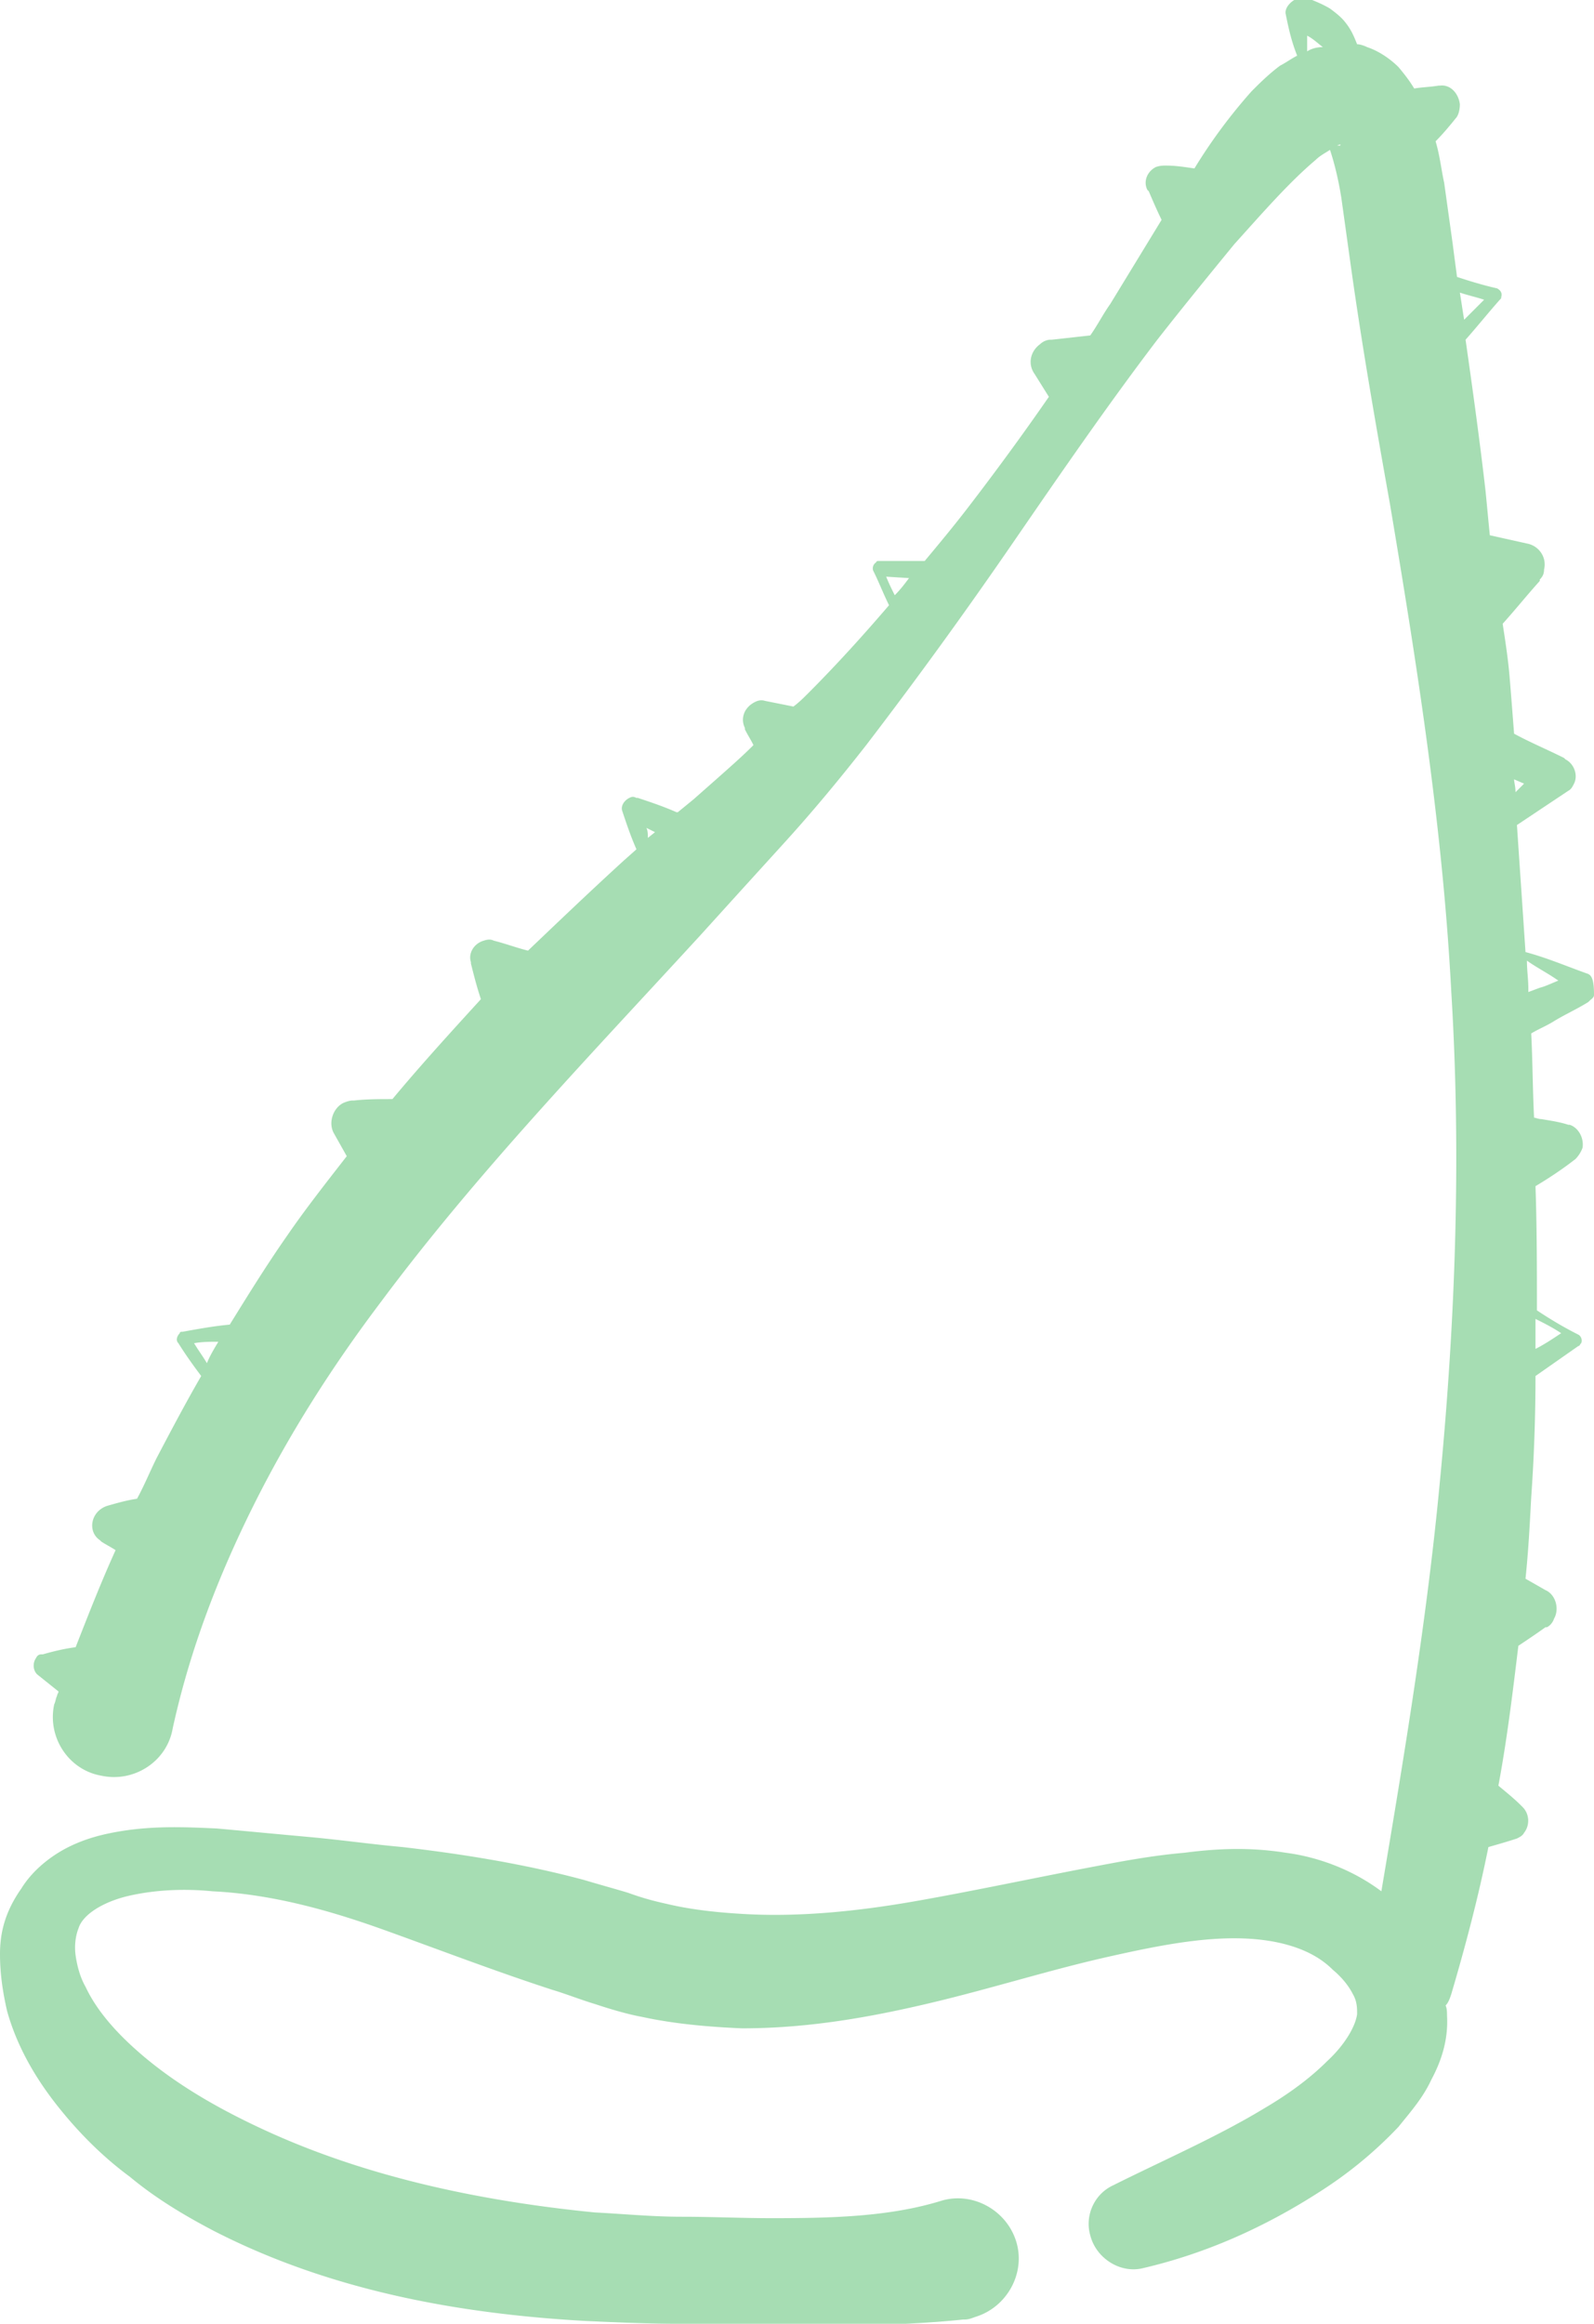 <svg viewBox="0 0 111.7 162.8" xmlns="http://www.w3.org/2000/svg"><path d="M111.2 68.2c-1.4-.5-2.8-1.1-4.3-1.5-.2-3-.4-5.9-.6-8.9l3.6-2.4c.2-.1.3-.3.4-.5.3-.6 0-1.4-.6-1.7l-.1-.1c-1.2-.6-2.4-1.1-3.5-1.7-.1-1.3-.2-2.6-.3-3.8-.1-1.3-.3-2.6-.5-3.9.9-1 1.7-2 2.6-3v-.1c.2-.2.3-.4.3-.7.2-.8-.3-1.6-1.1-1.8l-2.7-.6c-.1-1-.2-2.1-.3-3.1-.4-3.5-.9-7.1-1.4-10.6.8-.9 1.6-1.9 2.4-2.8.1-.1.1-.1.1-.2.1-.3-.1-.5-.3-.6-.9-.2-1.9-.5-2.8-.8-.1-.8-.2-1.5-.3-2.3l-.6-4.3c-.2-.9-.3-1.9-.6-2.9.5-.5 1-1.1 1.4-1.6.2-.2.3-.6.3-1-.1-.8-.7-1.4-1.4-1.3h-.1c-.6.1-1.1.1-1.7.2-.3-.5-.6-.9-1.1-1.5-.5-.5-1.3-1.1-2.2-1.4-.2-.1-.5-.2-.7-.2-.2-.5-.4-1-.8-1.5-.3-.4-.7-.7-1.1-1-.5-.3-1-.5-1.5-.7h-.1c-.2-.1-.5-.1-.7 0-.5.2-.9.7-.8 1.1.2 1 .4 1.9.8 2.9-.4.2-.8.5-1.2.7-.8.6-1.4 1.2-2 1.8a37.5 37.5 0 0 0-4 5.4c-.7-.1-1.3-.2-2-.2-.2 0-.4 0-.7.1-.6.3-.9 1-.6 1.6l.1.1c.3.7.6 1.4.9 2l-3.6 5.9c-.5.7-.9 1.5-1.4 2.2l-2.7.3h-.1c-.2 0-.5.1-.7.3-.7.5-.9 1.4-.4 2.1l1 1.6c-1.8 2.6-3.7 5.2-5.7 7.8-1 1.3-2 2.5-3 3.7h-3.2c-.1 0-.2 0-.2.1-.2.1-.3.4-.2.6.4.8.7 1.6 1.1 2.4-1.8 2.1-3.7 4.2-5.7 6.2-.3.3-.6.6-1 .9l-2-.4c-.3-.1-.6 0-.9.2-.6.4-.8 1.1-.5 1.7v.1c.2.4.4.7.6 1.1-.8.8-1.6 1.5-2.5 2.3L48.6 56l-1.1.9h-.1c-.9-.4-1.8-.7-2.7-1h-.1c-.2-.1-.3-.1-.5 0-.4.2-.6.6-.5.9.3.9.6 1.8 1 2.7l-.9.8c-2.3 2.1-4.5 4.2-6.7 6.3-.8-.2-1.6-.5-2.4-.7-.2-.1-.4-.1-.7 0-.7.2-1.1.9-.9 1.5v.1c.2.8.4 1.6.7 2.5-2.1 2.3-4.2 4.6-6.2 7-.9 0-1.8 0-2.7.1h-.1c-.2 0-.5.1-.7.2-.7.4-1 1.4-.6 2.1l.9 1.6c-1.4 1.8-2.9 3.7-4.2 5.6-1.4 2-2.7 4.1-4 6.2-1.1.1-2.2.3-3.3.5-.1 0-.2 0-.2.1-.2.2-.3.5-.1.7.5.8 1 1.5 1.6 2.3-1.1 1.9-2.1 3.8-3.1 5.7-.5 1-.9 2-1.4 2.9-.7.1-1.4.3-2.1.5-.3.1-.6.3-.8.6-.4.6-.3 1.4.3 1.8l.1.1c.3.2.7.4 1 .6-1 2.2-1.9 4.5-2.8 6.8-.8.1-1.6.3-2.3.5h-.1c-.2 0-.3.1-.4.3-.2.3-.2.8.1 1.1l1.5 1.2c0 .1-.1.2-.1.3-.1.2-.1.4-.2.6-.5 2.3 1 4.6 3.3 5 2.3.5 4.6-1 5-3.3 1.2-5.5 3.2-10.7 5.7-15.7s5.5-9.7 8.9-14.2c6.7-9 14.6-17.2 22.4-25.7l2.9-3.2 3-3.3c2-2.2 3.9-4.5 5.7-6.8 3.6-4.7 7-9.4 10.3-14.2 3.3-4.8 6.6-9.6 10.1-14.2 1.8-2.3 3.6-4.5 5.4-6.7 1.9-2.1 3.8-4.3 5.7-5.9.3-.3.7-.5 1-.7.3.9.6 2.1.8 3.4l.6 4.3c.8 5.8 1.8 11.5 2.8 17.1 1.9 11.3 3.7 22.7 4.3 34.2.7 11.4.3 22.9-.8 34.3-.9 9.6-2.5 19.2-4.1 28.7-2-1.5-4.4-2.4-6.7-2.7-2.5-.4-4.8-.3-7.1 0-2.3.2-4.4.6-6.5 1-4.2.8-8.4 1.7-12.4 2.4s-8 1.1-11.8.9c-1.9-.1-3.8-.3-5.5-.7-.9-.2-1.7-.4-2.8-.8-1-.3-2.1-.6-3.1-.9-4.1-1.1-8.4-1.8-12.7-2.3-2.2-.2-4.3-.5-6.5-.7-2.2-.2-4.3-.4-6.5-.6-2.2-.1-4.4-.2-6.8.2-1.2.2-2.4.5-3.6 1.1-1.2.6-2.5 1.6-3.3 2.9C.3 134 0 135.5 0 136.9c0 1.4.2 2.7.5 4 .7 2.5 2 4.7 3.5 6.6 1.5 1.9 3.2 3.6 5.1 5 1.8 1.5 3.8 2.7 5.9 3.8 8.2 4.2 17.2 5.8 26 6.3 2.2.1 4.4.2 6.6.2l6.4.1c4.3 0 8.7.1 13.5-.4h.1c.3 0 .5-.1.8-.2 2.2-.7 3.5-3.1 2.8-5.3-.7-2.2-3.1-3.5-5.3-2.8-3.6 1.1-7.6 1.2-11.8 1.2-2.1 0-4.2-.1-6.3-.1-2.1 0-4.1-.2-6.1-.3-8.1-.8-16-2.5-23-5.7-3.5-1.6-6.8-3.5-9.5-6-1.3-1.2-2.5-2.6-3.2-4.1-.4-.7-.6-1.5-.7-2.2-.1-.7 0-1.4.2-1.9.3-1 1.8-1.9 3.6-2.3 1.8-.4 3.8-.5 5.8-.3 4.1.2 8.1 1.3 12 2.7 3.9 1.4 7.8 2.9 11.8 4.2 1 .3 2 .7 3 1 .9.3 2.2.7 3.3.9 2.3.5 4.7.7 7 .8 4.7 0 9.1-.8 13.3-1.8 4.2-1 8.3-2.3 12.3-3.2 4-.9 8-1.7 11.5-1.1 1.7.3 3.2.9 4.3 2 .6.5 1.1 1.1 1.4 1.7.3.5.3 1 .3 1.4-.1.8-.8 2.1-2.1 3.3-1.2 1.2-2.7 2.3-4.4 3.3-3.3 2-7 3.6-10.6 5.4-1.3.6-2 2.1-1.6 3.5.4 1.6 2.1 2.7 3.7 2.3 4.3-1 8.4-2.8 12.3-5.3 1.9-1.2 3.8-2.7 5.6-4.6.8-1 1.7-2 2.3-3.3.7-1.3 1.2-2.8 1.1-4.5 0-.2 0-.5-.1-.7.2-.2.3-.5.4-.8 1-3.4 1.9-6.8 2.6-10.3.7-.2 1.4-.4 2-.6.2-.1.4-.2.5-.4.4-.5.4-1.3-.1-1.8l-.1-.1c-.5-.5-1-.9-1.6-1.4.6-3.2 1-6.5 1.4-9.8.6-.4 1.2-.8 1.9-1.3h.1c.2-.1.4-.3.5-.6.4-.7.1-1.7-.6-2l-1.4-.8c.2-1.9.3-3.8.4-5.7.2-2.8.3-5.7.3-8.5l3-2.1c.1 0 .1-.1.2-.2.1-.2 0-.5-.2-.6-1-.5-2-1.1-2.9-1.7 0-2.9 0-5.8-.1-8.7 1-.6 1.9-1.2 2.8-1.9.2-.2.4-.5.5-.8.1-.7-.3-1.4-.9-1.6h-.1c-.6-.2-1.3-.3-1.9-.4-.2 0-.4-.1-.5-.1-.1-2-.1-4-.2-5.9.5-.3 1-.5 1.5-.8.8-.5 1.7-.9 2.5-1.4l.1-.1c.1-.1.3-.2.3-.4 0-.9-.1-1.4-.5-1.5zm-5.1-13.6l.7.3-.6.6c0-.4-.1-.7-.1-.9zM104 21l-1.4 1.4c-.1-.6-.2-1.3-.3-1.9.6.2 1.1.3 1.7.5zM62.1 40.4l1.6.1c-.3.4-.6.8-1 1.2-.2-.4-.4-.8-.6-1.3zM45.3 58l.6.3-.5.4c0-.2 0-.5-.1-.7zM13.6 94.1c.6-.1 1.1-.1 1.7-.1-.3.5-.6 1-.8 1.5-.3-.5-.6-.9-.9-1.4zm78-90.5V2.5c.4.2.7.5 1.1.8-.4 0-.8.1-1.1.3zm2.3 6.6h-.2c.2-.1.3-.1.2 0zm15.5 83.2c-.6.4-1.2.8-1.8 1.1v-2.1c.6.3 1.2.6 1.8 1zm-1.5-24.2l-.8.3v-.2c0-.7-.1-1.3-.1-2 .7.5 1.5.9 2.2 1.4-.5.2-.9.4-1.3.5z" fill="#A6DDB3"></path></svg>